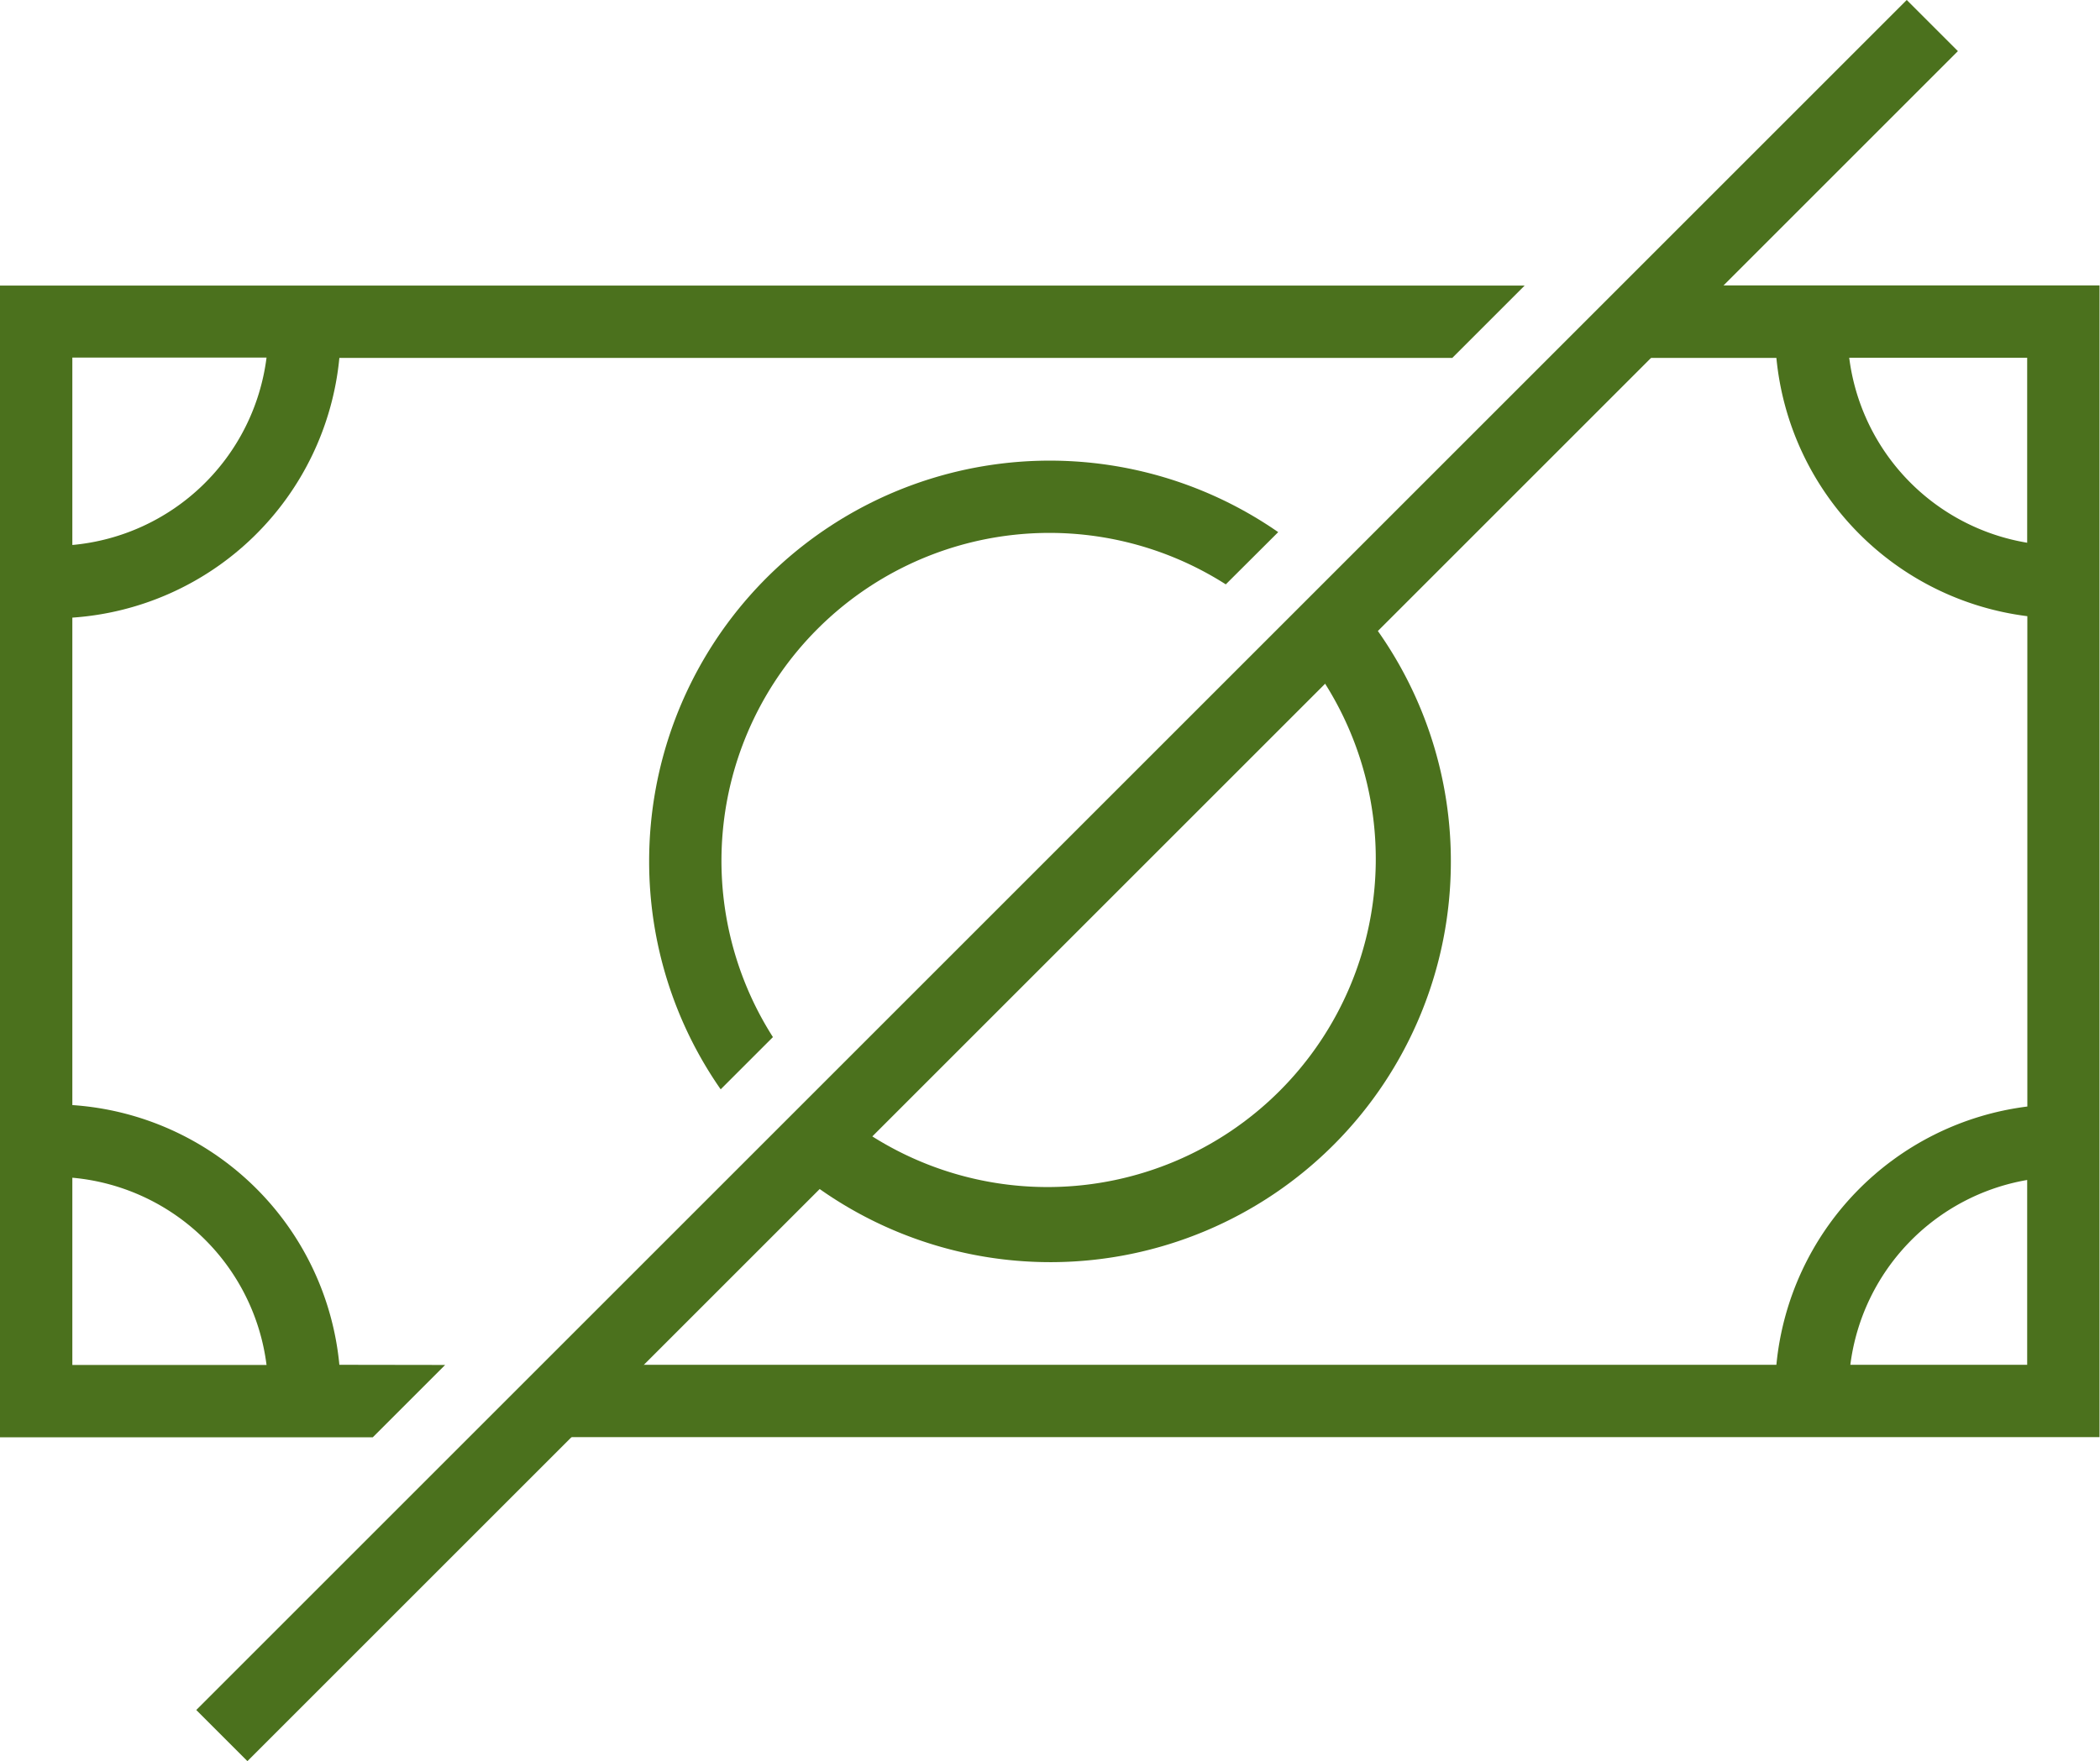 <svg xmlns="http://www.w3.org/2000/svg" viewBox="0 0 130.63 109.58"><defs><style>.cls-1,.cls-2{fill:none;}.cls-1{stroke:#4b711d;stroke-miterlimit:10;stroke-width:4.5px;}.cls-3{fill:#4b711d;}</style></defs><g id="Layer_2" data-name="Layer 2"><g id="Layer_1-2" data-name="Layer 1"><line class="cls-1" x1="13.8" y1="107.99" x2="120.2" y2="1.59"/><path class="cls-2" d="M4.5,38.43V68.76A17.89,17.89,0,0,1,21.11,84.92h6.58L44.83,67.78A24.92,24.92,0,0,1,79.51,33.11L90.34,22.27H21.11A17.91,17.91,0,0,1,4.5,38.43Z"/><path class="cls-2" d="M16.58,22.25H4.5V33.91A13.4,13.4,0,0,0,16.58,22.25Z"/><path class="cls-2" d="M4.5,73.28V84.93H16.58A13.38,13.38,0,0,0,4.5,73.28Z"/><path class="cls-2" d="M90.25,53.59A24.91,24.91,0,0,1,47.89,71.4L34.37,84.92h76.15a17.92,17.92,0,0,1,15.61-16.07V38.34a17.92,17.92,0,0,1-15.61-16.07H97L83.13,36.17A24.84,24.84,0,0,1,90.25,53.59Z"/><path class="cls-2" d="M85.75,53.59a20.35,20.35,0,0,0-5.81-14.24L51.07,68.22A20.42,20.42,0,0,0,85.75,53.59Z"/><path class="cls-2" d="M44.88,53.59a20.35,20.35,0,0,0,3.2,10.94L76.25,36.36a20.23,20.23,0,0,0-10.93-3.2A20.46,20.46,0,0,0,44.88,53.59Z"/><path class="cls-2" d="M126.13,33.77V22.26H115.06A13.37,13.37,0,0,0,126.13,33.77Z"/><path class="cls-2" d="M115.06,84.92h11V73.42A13.38,13.38,0,0,0,115.06,84.92Z"/><path class="cls-3" d="M40.38,53.59a24.79,24.79,0,0,0,4.45,14.19l3.25-3.25A20.4,20.4,0,0,1,76.25,36.36l3.26-3.25A24.92,24.92,0,0,0,40.38,53.59Z"/><path class="cls-3" d="M90.25,53.59a24.84,24.84,0,0,0-7.12-17.42l-3.19,3.18A20.42,20.42,0,0,1,51.07,68.22L47.89,71.4A24.91,24.91,0,0,0,90.25,53.59Z"/><path class="cls-3" d="M21.11,84.92A17.89,17.89,0,0,0,4.5,68.76V38.43A17.91,17.91,0,0,0,21.11,22.27H90.34l4.5-4.5H18.91v0H0V89.43H23.19l4.5-4.5ZM4.5,22.25H16.58A13.4,13.4,0,0,1,4.5,33.91Zm0,62.68V73.28A13.38,13.38,0,0,1,16.58,84.93Z"/><path class="cls-3" d="M112.72,17.76h-11.2L97,22.27h13.5a17.92,17.92,0,0,0,15.61,16.07V68.85a17.92,17.92,0,0,0-15.61,16.07H34.37l-4.5,4.5H130.6V73.32h0V17.76ZM126.1,84.92h-11a13.38,13.38,0,0,1,11-11.5Zm0-51.15a13.37,13.37,0,0,1-11.07-11.51h11.07Z"/></g></g></svg>